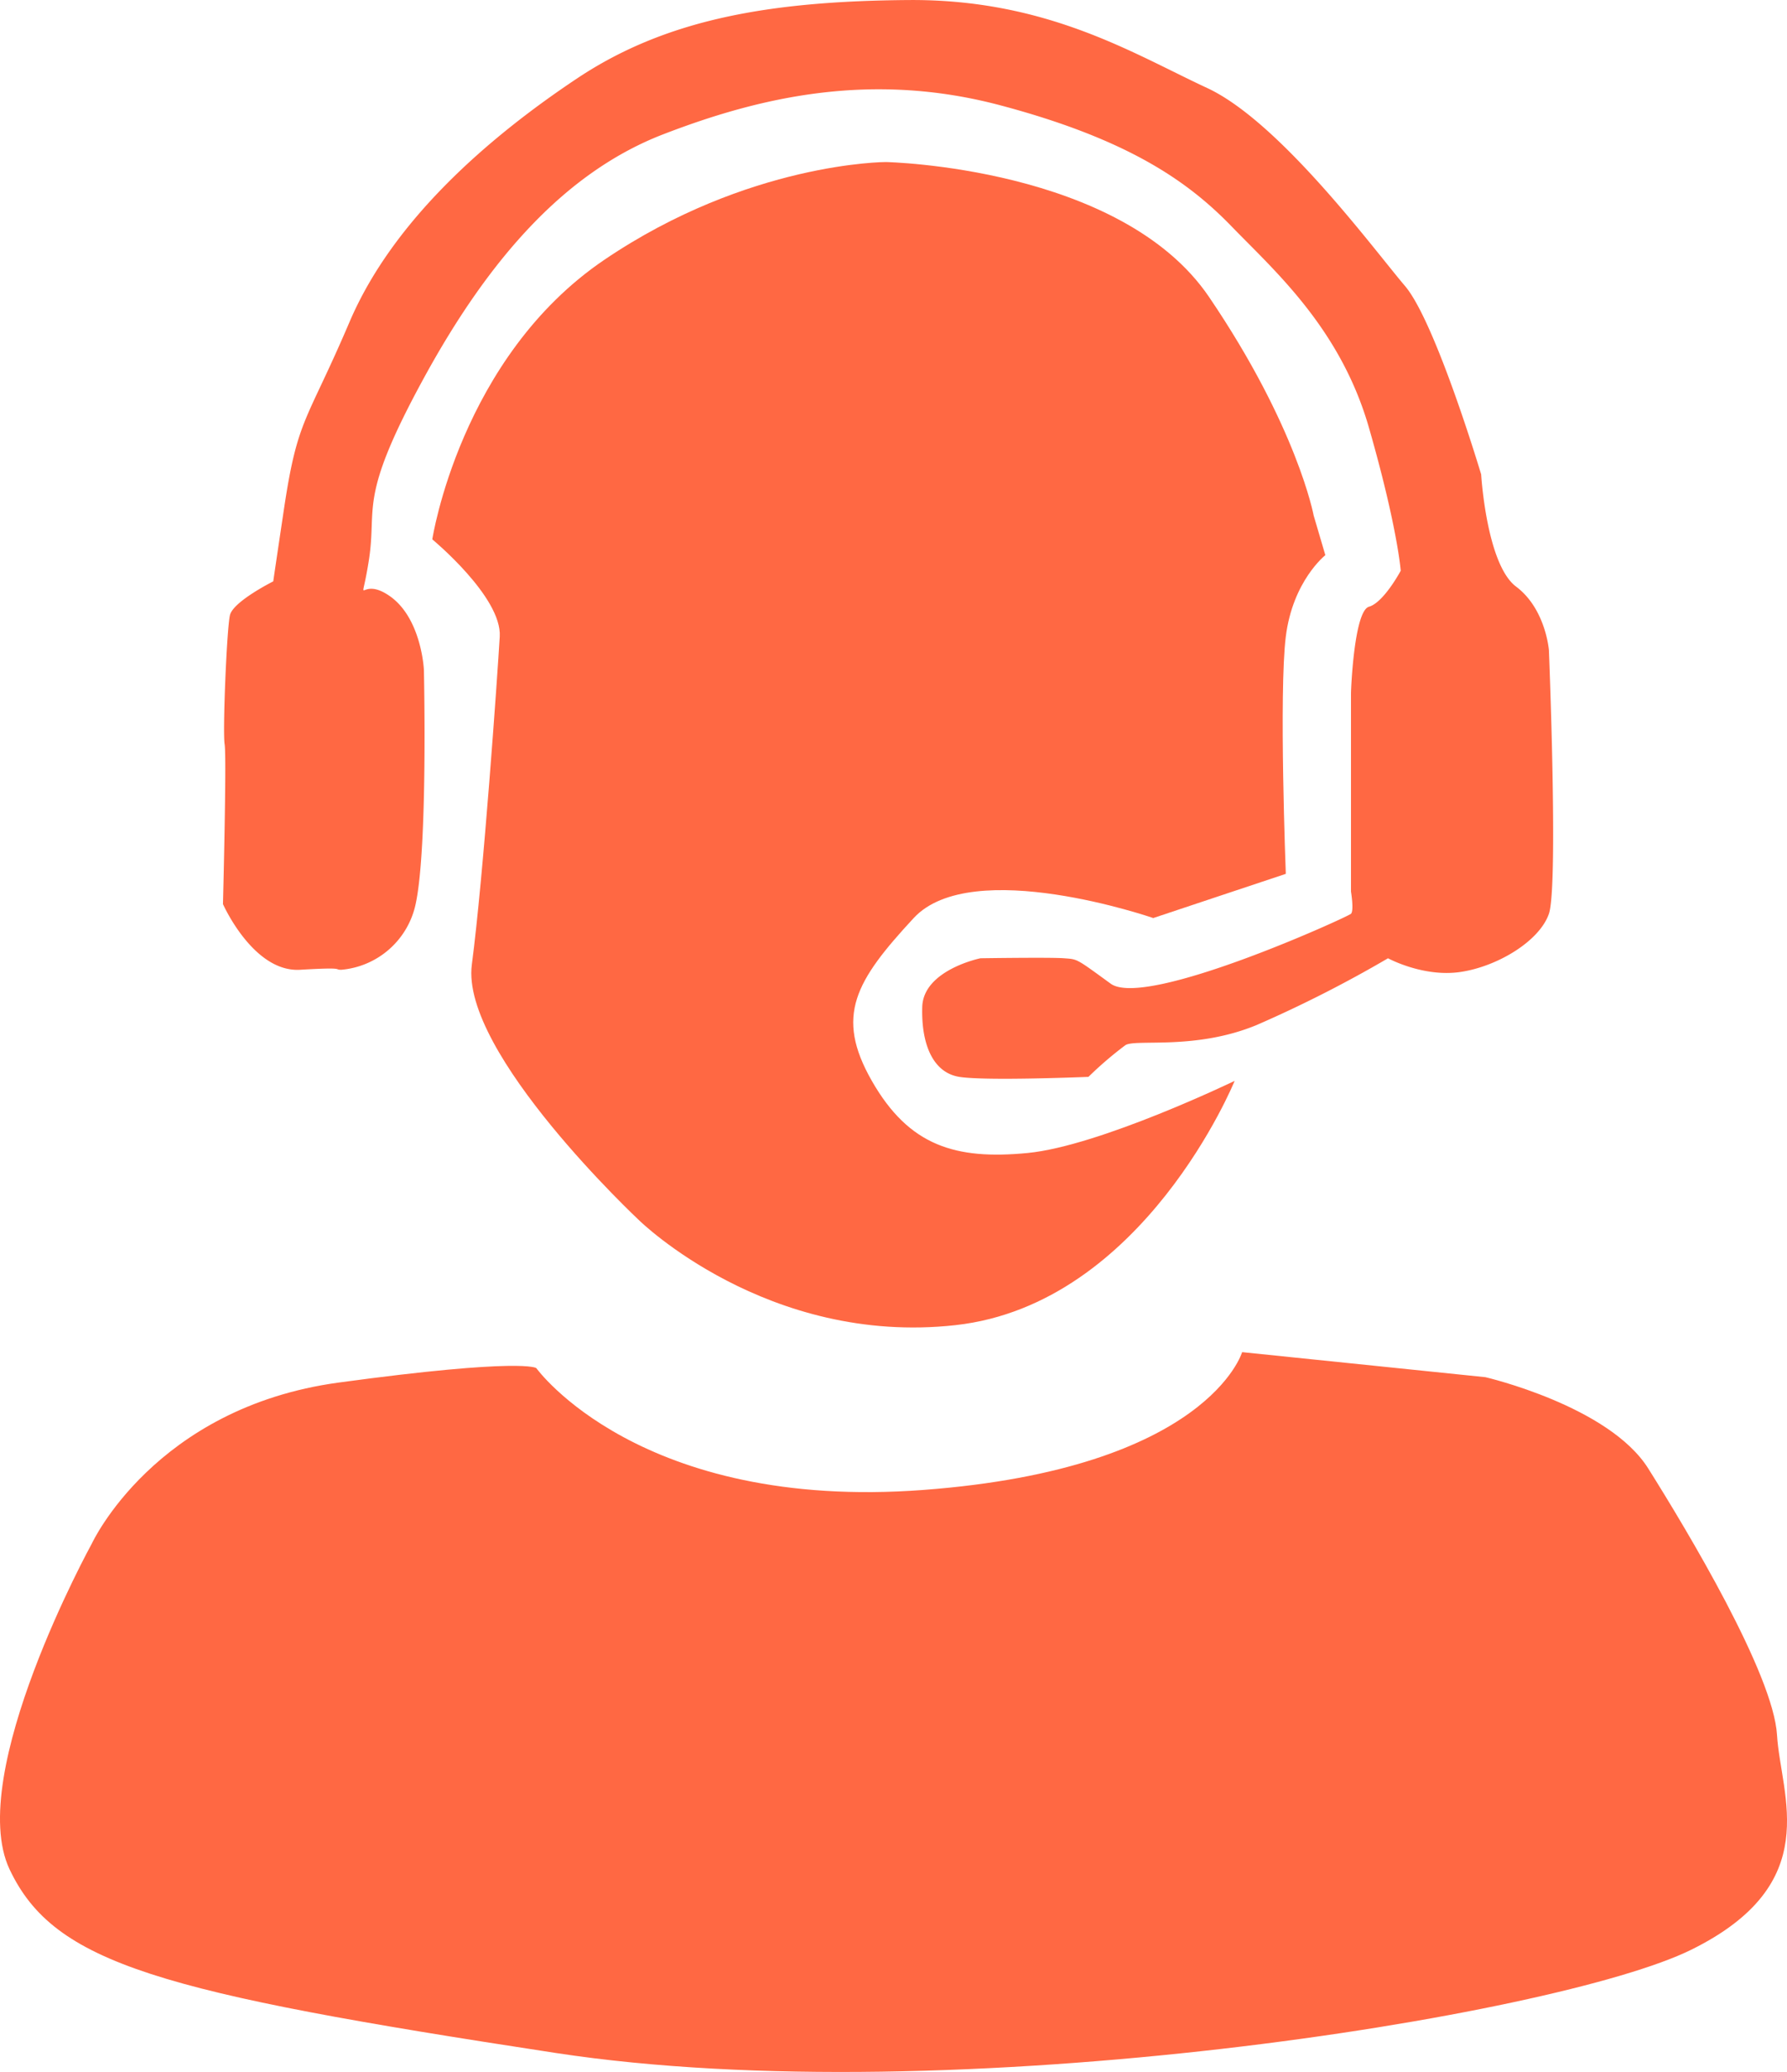<svg xmlns="http://www.w3.org/2000/svg" width="306.871" height="355.723" viewBox="0 0 306.871 355.723">
  <g id="musteritemsilcisi-is-ilanlari" transform="translate(-824.432 -347.921)">
    <path id="Path_18" data-name="Path 18" d="M872.521,614.348s17.685,24.606,66.531,20.92,54.682-23.655,54.682-23.655l41.78,4.3s21.2,4.915,27.956,15.667,21.5,35.328,22.119,45.773,8.295,25.5-14.746,36.864-126.961,28.1-194.973,17.717-86.118-15.259-93.8-31.54S796.2,644.484,796.2,644.484s10.752-23.347,42.394-27.648,33.924-2.488,33.924-2.488H871.16" transform="translate(44 -31.554)" fill="#ff6843"/>
    <path id="Path_19" data-name="Path 19" d="M814.832,558.271s5.2,11.75,13.236,11.277,5.671,0,7.089,0a14.318,14.318,0,0,0,12.761-11.277c2.127-9.755,1.418-40.239,1.418-40.239s-.4-8.816-5.854-12.634-5.057,3.19-3.594-6.172-1.968-10.37,9.447-31.275,24.577-35.465,41.119-41.845,35.683-10.87,57.9-4.963,32.375,13.233,39.7,20.8,18.668,17.469,23.576,34.556,5.453,24.54,5.453,24.54-2.908,5.453-5.453,6.18-3.09,14.179-3.09,14.906v33.992s.545,3.272,0,3.817-35.265,16.36-41.264,12-5.635-4.181-8-4.363-14.36,0-14.36,0-9.816,2-10,8.362,1.818,11.27,6.362,12,22.177,0,22.177,0a63.711,63.711,0,0,1,6.362-5.453c1.818-1.091,12,.909,22.541-3.454a213.29,213.29,0,0,0,22.54-11.452s6,3.272,12.361,2.363,13.633-5.272,15.269-10,0-45.263,0-45.263-.545-7.089-5.635-10.907-6-19.268-6-19.268-7.817-26.176-13.088-32.357-21.45-28.176-33.993-33.992-27.448-15.269-51.261-15.088-41.627,3.272-56.9,13.452-31.629,24.358-39.082,41.809-8.907,16.36-11.27,32.175-1.818,12.361-1.818,12.361-6.907,3.454-7.453,5.817-1.272,20-.909,22.177S814.832,558.271,814.832,558.271Z" transform="translate(47.889 -55.134)" fill="#ff6843"/>
    <path id="Path_20" data-name="Path 20" d="M847.126,492.826s4.792-31.231,29.553-48S925,428.048,925,428.048s40.336.8,55.512,23.163,17.972,37.54,17.972,37.54l2,6.789s-5.591,4.393-6.789,13.978,0,40.735,0,40.735l-22.764,7.588s-31.151-10.783-41.135,0-13.579,16.773-7.189,27.956,14.377,13.579,26.758,12.38,35.544-12.38,35.544-12.38-15.575,38.339-47.924,41.934-54.314-17.971-54.314-17.971-30.751-28.754-28.754-43.93,4.393-49.522,4.792-56.311S847.126,492.826,847.126,492.826Z" transform="translate(51.541 -52.308)" fill="#ff6843"/>
  </g>
</svg>
